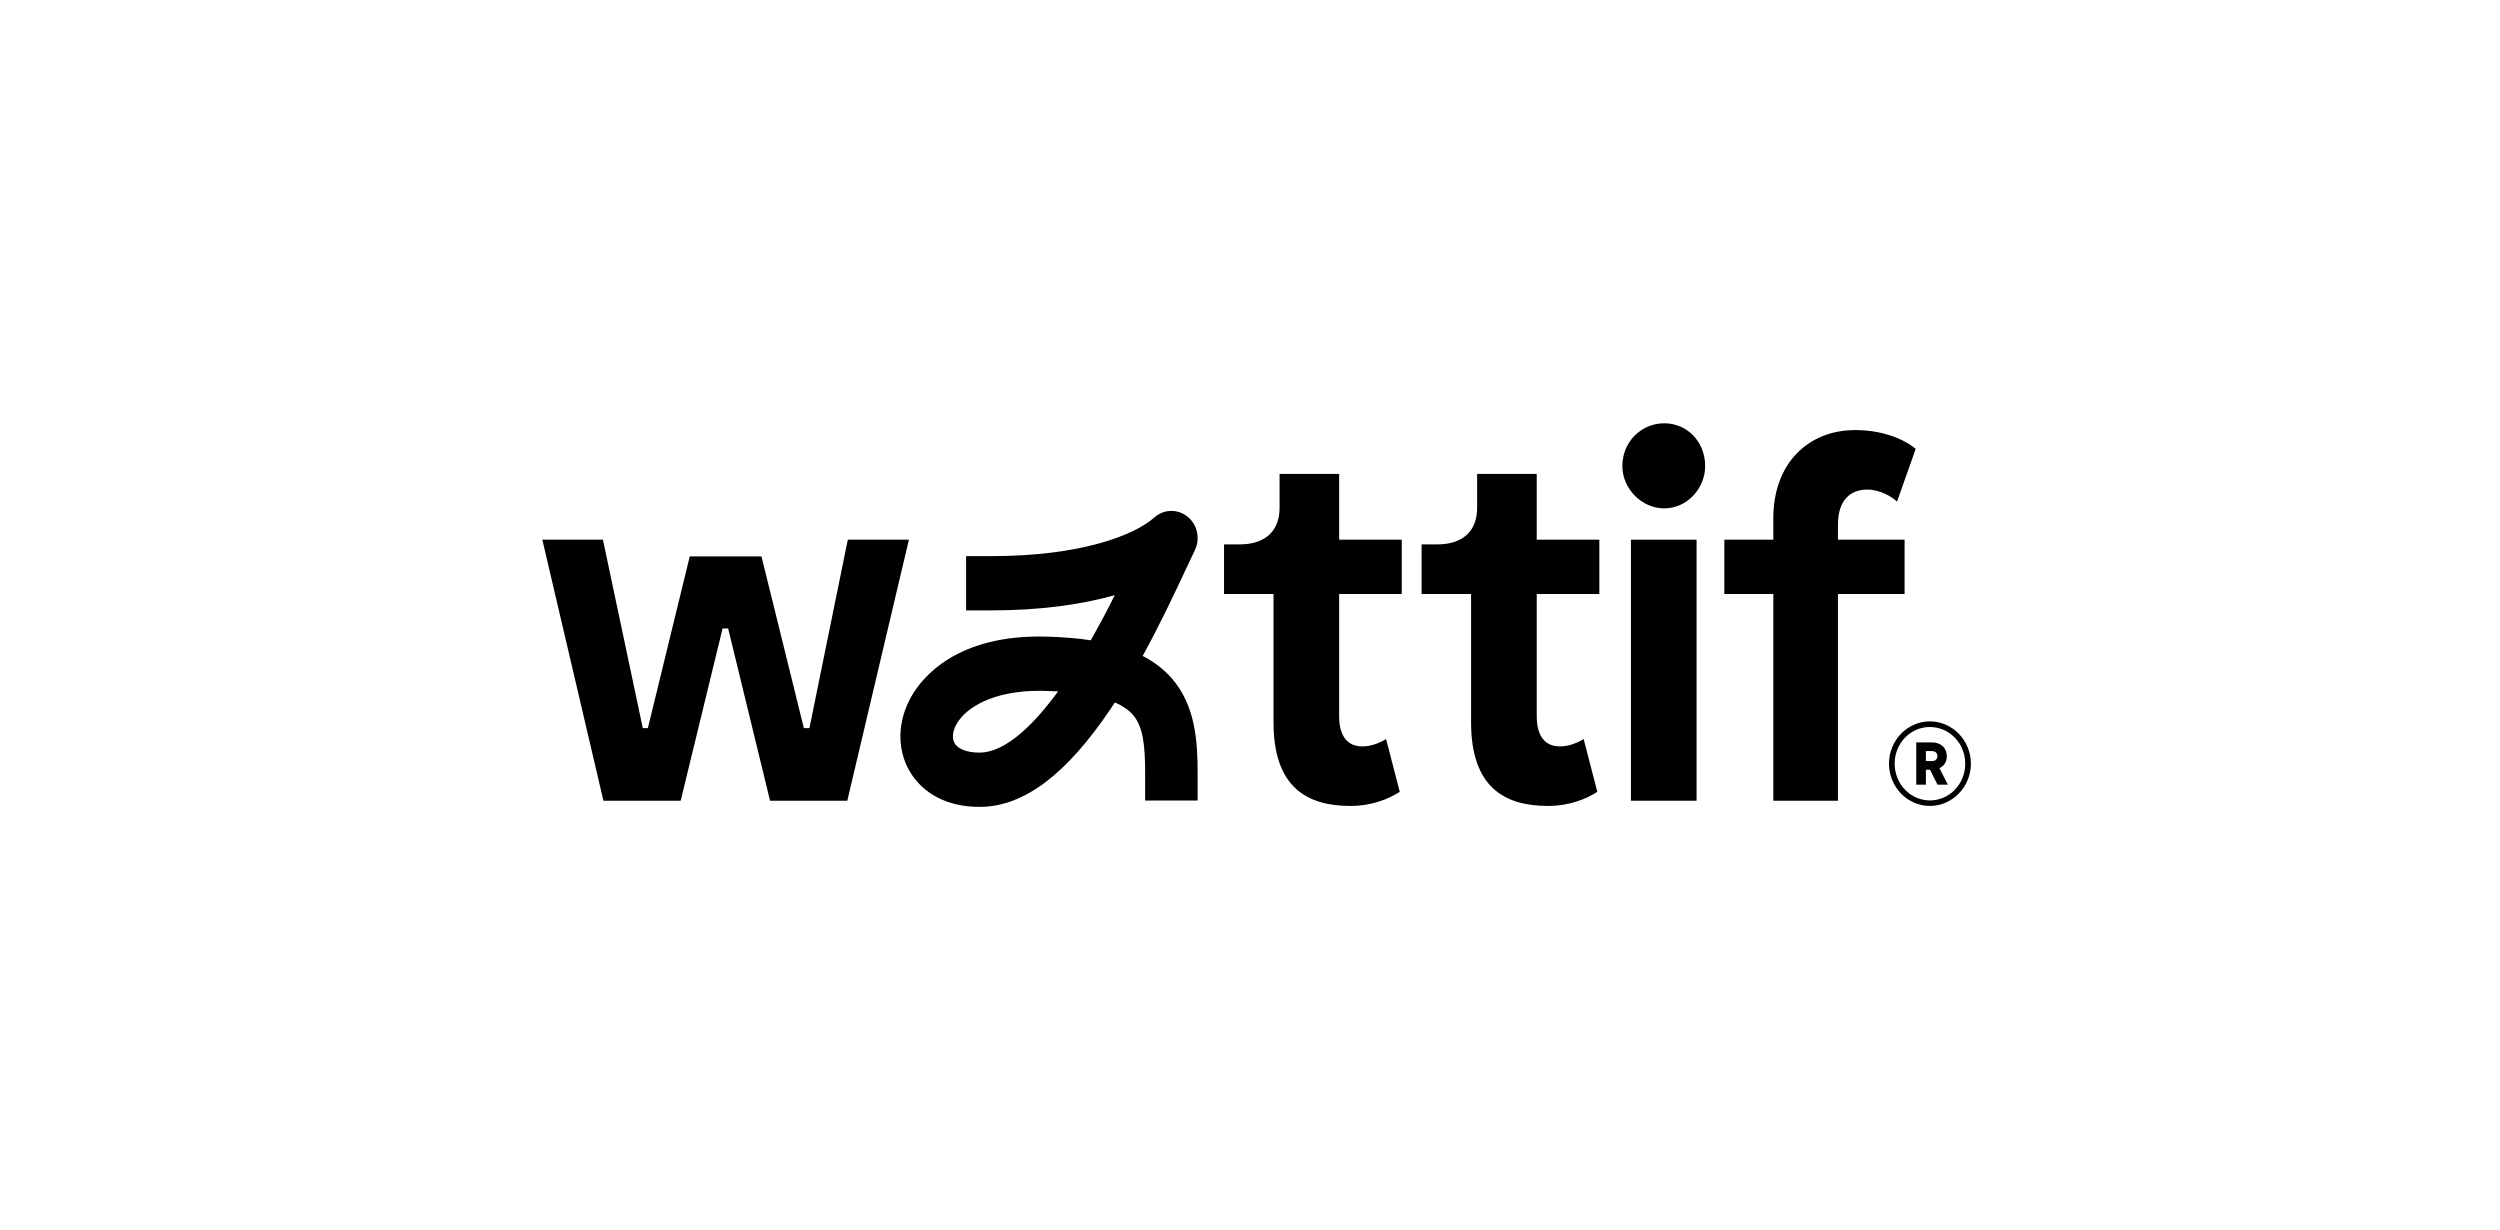 <svg xmlns="http://www.w3.org/2000/svg" fill="none" viewBox="0 0 189 93" height="93" width="189">
<g clip-path="url(#clip0_401_594)">
<path fill="black" d="M64.094 40.801L61.193 55.048H60.773L57.567 42.064H52.146L48.978 55.048H48.596L45.581 40.801H41L45.619 60.534H51.459L54.628 47.51H55.047L58.216 60.534H64.056L68.713 40.801H64.094Z"></path>
<path fill="black" d="M101.24 35.828H96.736V38.394C96.736 40.091 95.705 41.156 93.72 41.156H92.537V44.906H96.278V54.614C96.278 59.469 98.759 60.929 102.08 60.929C103.759 60.929 105.019 60.376 105.821 59.863L104.79 55.877C104.446 56.075 103.759 56.43 102.996 56.43C101.927 56.43 101.24 55.719 101.24 54.141V44.906H105.973V40.801H101.24V35.828Z"></path>
<path fill="black" d="M116.177 35.828H111.672V38.394C111.672 40.091 110.642 41.156 108.657 41.156H107.473V44.906H111.214V54.614C111.214 59.469 113.696 60.929 117.017 60.929C118.696 60.929 119.956 60.376 120.757 59.863L119.727 55.877C119.383 56.075 118.696 56.43 117.933 56.43C116.864 56.43 116.177 55.719 116.177 54.141V44.906H120.91V40.801H116.177V35.828Z"></path>
<path fill="black" d="M128.261 40.801H123.298V60.534H128.261V40.801Z"></path>
<path fill="black" d="M125.818 32C124.1 32 122.65 33.381 122.65 35.236C122.65 36.933 124.1 38.433 125.818 38.433C127.536 38.433 128.91 36.933 128.91 35.236C128.91 33.381 127.536 32 125.818 32Z"></path>
<path fill="black" d="M143.988 40.801H138.949V39.657C138.949 37.841 139.865 37.012 141.163 37.012C142.156 37.012 143.034 37.565 143.415 37.92L144.828 33.934C144.332 33.5 142.766 32.513 140.247 32.513C136.773 32.513 134.063 34.96 134.063 39.183V40.801H130.36V44.906H134.063V60.534H138.949V44.906H143.988V40.801Z"></path>
<path fill="black" d="M147.179 57.19C147.179 56.639 146.852 56.125 146.002 56.125H144.868V59.321H145.599V58.194H145.908L146.476 59.321H147.257L146.621 58.069C146.982 57.901 147.179 57.581 147.179 57.19ZM146.062 57.536H145.598V56.781H146.028C146.328 56.781 146.465 56.941 146.465 57.155C146.465 57.394 146.319 57.536 146.062 57.536Z"></path>
<path fill="black" d="M145.899 54.535C144.198 54.535 142.807 55.975 142.807 57.732C142.807 59.49 144.199 60.929 145.899 60.929C147.599 60.929 149 59.49 149 57.732C149 55.975 147.6 54.535 145.899 54.535ZM145.899 60.512C144.422 60.512 143.236 59.269 143.236 57.732C143.236 56.196 144.422 54.962 145.899 54.962C147.376 54.962 148.571 56.196 148.571 57.732C148.571 59.269 147.385 60.512 145.899 60.512Z"></path>
<path fill="black" d="M86.385 49.588C87.742 47.12 88.854 44.739 89.629 43.08C89.904 42.492 90.142 41.982 90.326 41.605C90.757 40.73 90.526 39.663 89.778 39.059C89.03 38.455 87.972 38.484 87.256 39.128C85.758 40.472 81.659 42.042 75.029 42.042H73.037V46.144H75.02C75.02 46.144 75.027 46.144 75.029 46.144C78.48 46.144 81.651 45.737 84.279 44.994C83.73 46.087 83.12 47.25 82.459 48.406C81.431 48.248 80.292 48.156 79.032 48.127C72.298 47.971 69.707 51.236 68.903 52.648C67.856 54.484 67.793 56.576 68.735 58.245C69.726 60.003 71.647 61.001 74.023 61.001C74.075 61.001 74.127 61.001 74.18 61C77.441 60.941 80.634 58.527 83.943 53.62C84.058 53.449 84.172 53.276 84.285 53.104C84.869 53.358 85.321 53.666 85.638 54.029C86.42 54.925 86.573 56.335 86.573 58.469V60.52H90.54V58.469C90.54 56.075 90.389 53.347 88.581 51.278C87.99 50.603 87.262 50.041 86.382 49.588H86.385ZM74.111 56.897C73.159 56.914 72.427 56.645 72.163 56.177C71.955 55.809 72.014 55.268 72.322 54.729C73.022 53.503 75.031 52.224 78.594 52.224C78.709 52.224 78.826 52.225 78.946 52.228C79.309 52.236 79.657 52.25 79.992 52.27C77.254 56.026 75.299 56.876 74.111 56.897Z"></path>
</g>
<defs>
<clipPath id="clip0_401_594">
<rect transform="translate(41 32)" fill="white" height="29" width="108"></rect>
</clipPath>
</defs>
</svg>

